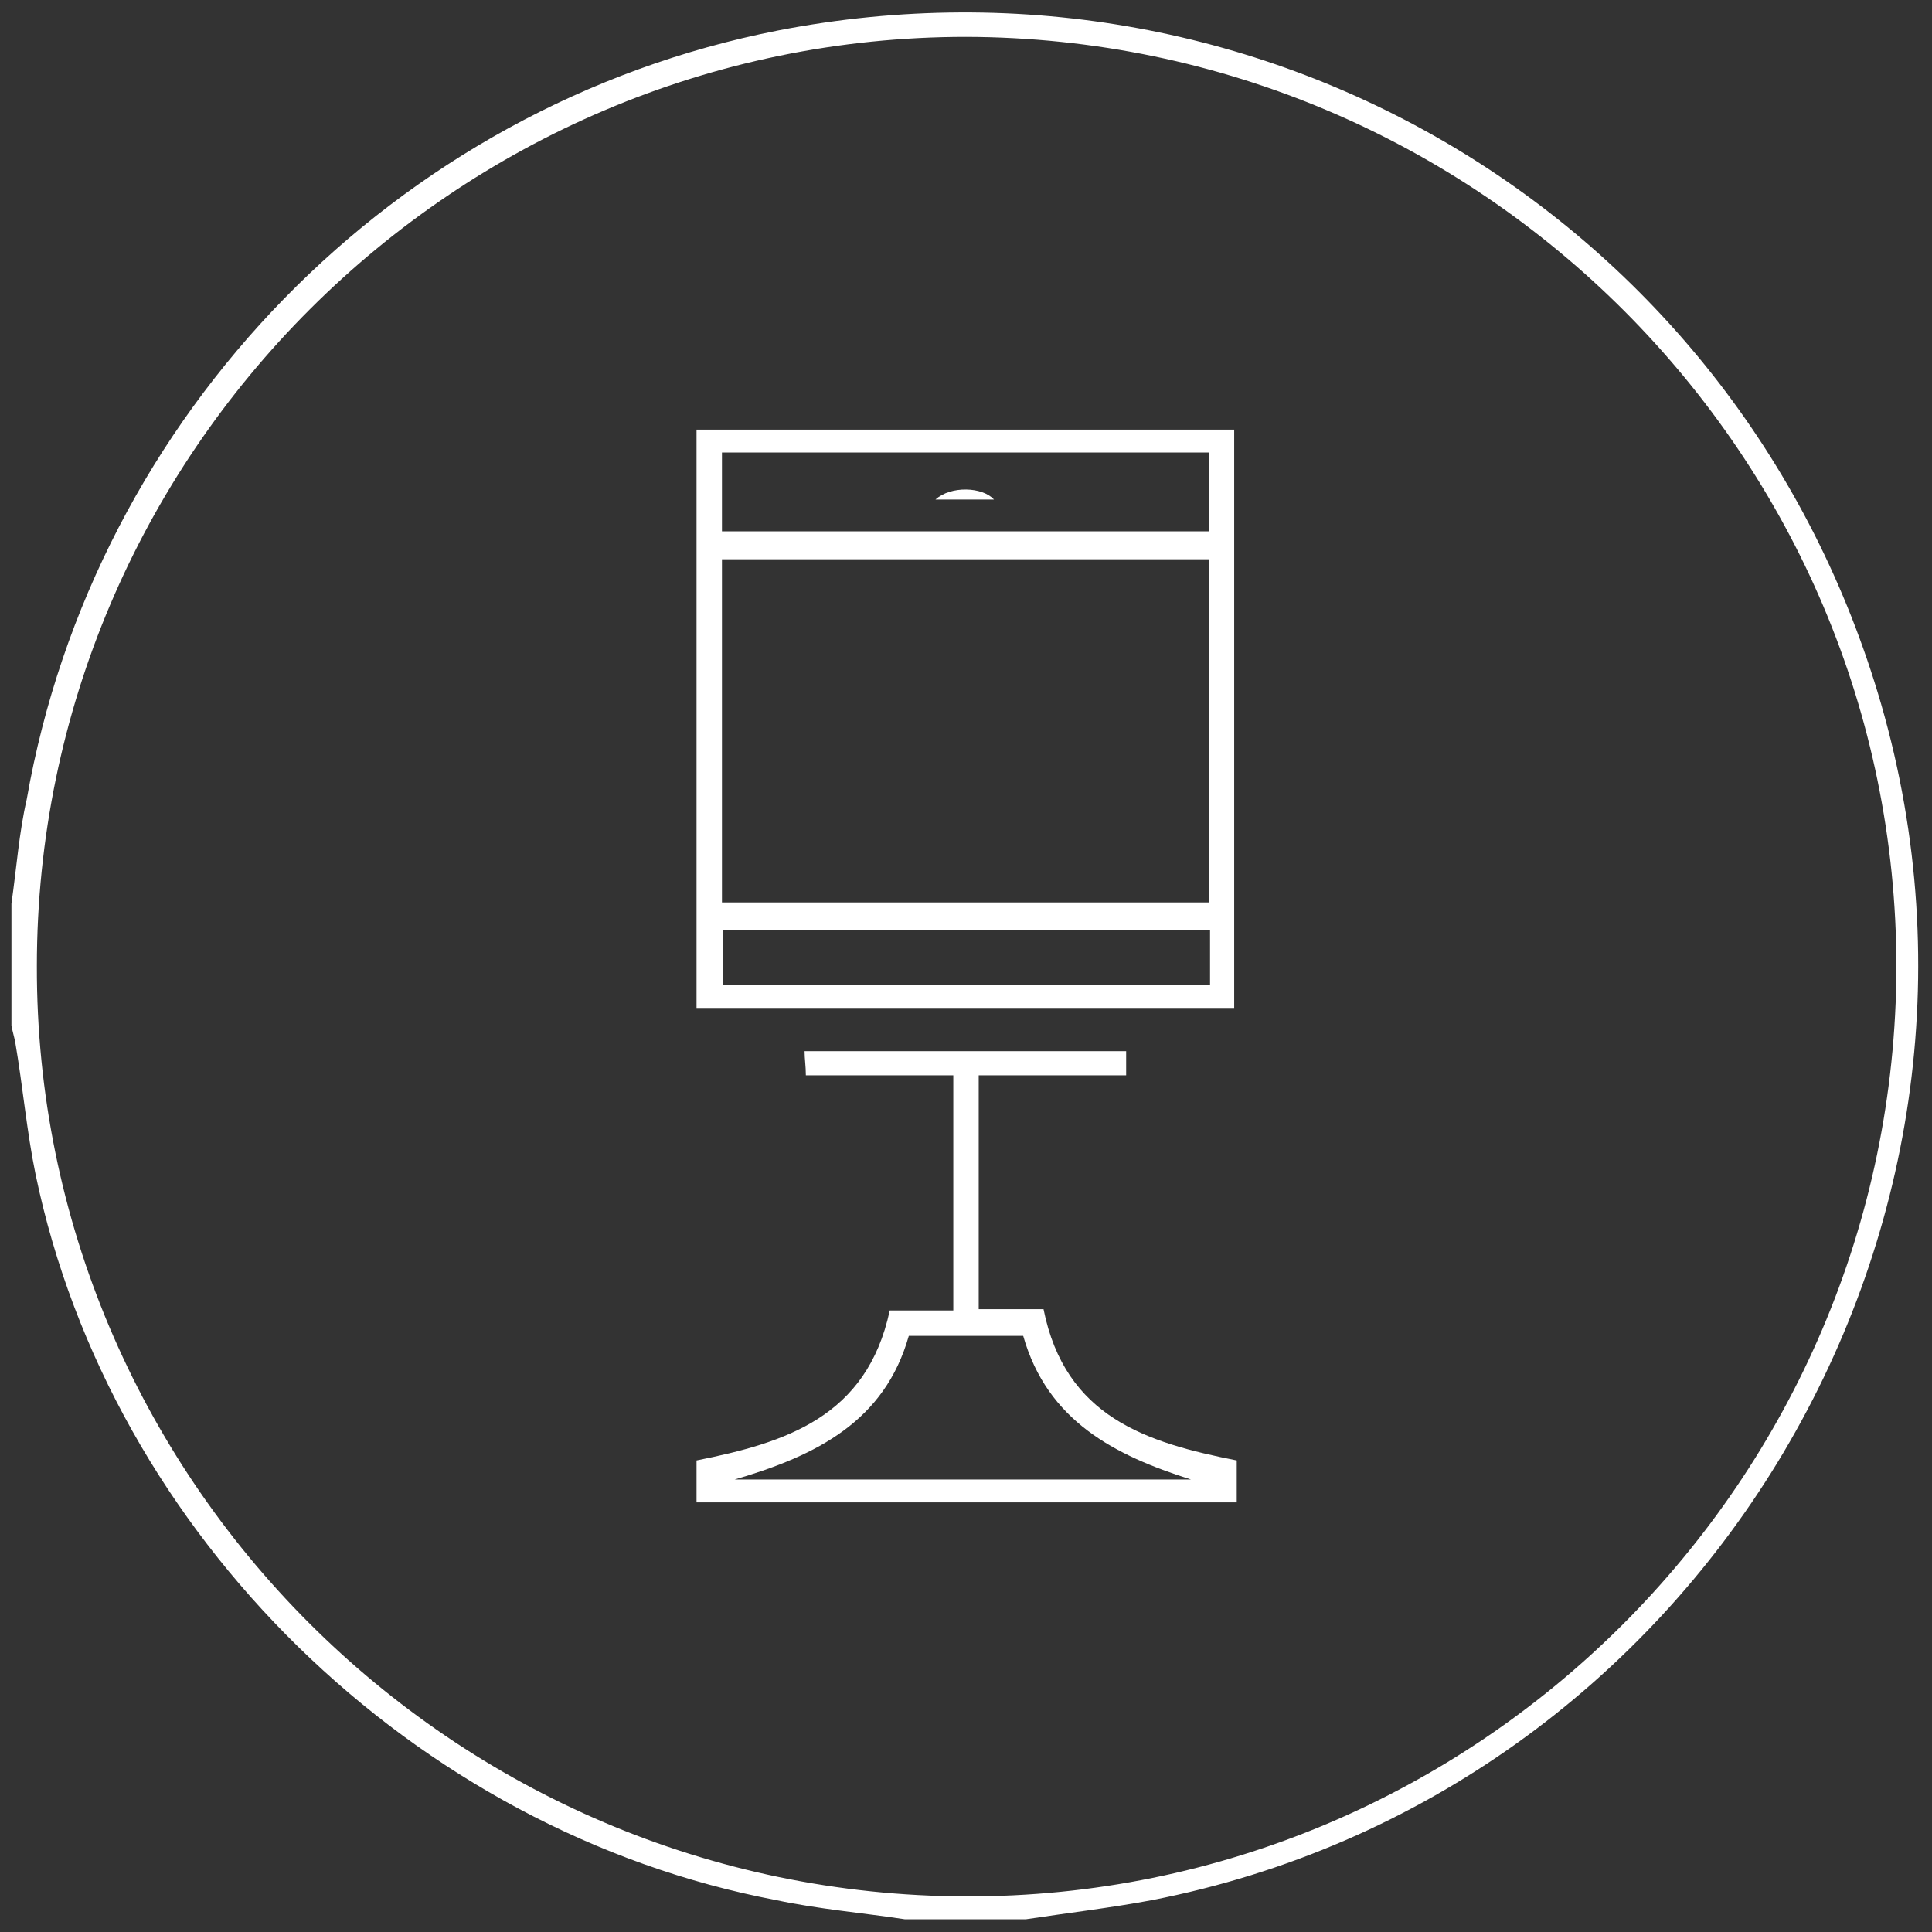 <?xml version="1.0" encoding="utf-8"?>
<!-- Generator: Adobe Illustrator 23.0.3, SVG Export Plug-In . SVG Version: 6.00 Build 0)  -->
<svg version="1.1" id="Layer_1" xmlns="http://www.w3.org/2000/svg" xmlns:xlink="http://www.w3.org/1999/xlink" x="0px" y="0px"
	 width="152px" height="152px" viewBox="0 0 152 152" style="enable-background:new 0 0 152 152;" xml:space="preserve">
<rect x="0" y="0" width="152" height="152" fill="#333333" stroke="none"/>
<style type="text/css">
	.st0{fill:#FFFFFF;}
</style>
<g>
	<path class="st0" d="M71.2,151c-3.3-0.5-6.8-0.8-10.1-1.5c-28.5-5.4-52.4-28.7-58.3-57.1c-0.7-3.4-1-6.9-1.6-10.4
		c-0.1-0.5-0.2-0.8-0.3-1.3c0-3.2,0-6.4,0-9.6c0.4-2.8,0.6-5.6,1.2-8.2c5.3-30.3,29-54.6,59.1-60.5c38.6-7.5,75.9,15.3,86.8,53
		c12.1,41.9-14.7,85.8-57.4,94.1c-3.2,0.6-6.6,1-9.9,1.5C77.6,151,74.4,151,71.2,151z M2.9,76c-0.1,40.2,32.7,73.1,73.1,73.2
		c40.2,0.1,73.1-32.7,73.2-73.1C149.2,35.8,116.4,3,76,2.9C35.8,2.9,2.9,35.7,2.9,76z"/>
	<path class="st0" d="M54.8,79.3c0-15.3,0-30.3,0-45.5c14.2,0,28.1,0,42.3,0c0,15.2,0,30.3,0,45.5C83,79.3,69,79.3,54.8,79.3z
		 M56.8,71c12.9,0,25.6,0,38.3,0c0-9.1,0-18,0-27c-12.9,0-25.5,0-38.3,0C56.8,53,56.8,62,56.8,71z M56.8,41.8c12.9,0,25.5,0,38.3,0
		c0-2.1,0-4.2,0-6.2c-12.9,0-25.5,0-38.3,0C56.8,37.8,56.8,39.7,56.8,41.8z M95.2,77.5c0-1.5,0-2.9,0-4.3c-12.9,0-25.5,0-38.3,0
		c0,1.5,0,2.9,0,4.3C69.6,77.5,82.3,77.5,95.2,77.5z"/>
	<path class="st0" d="M88.6,82.7c0,0.6,0,1.1,0,1.9c-3.9,0-7.7,0-11.6,0c0,6.2,0,12.2,0,18.4c1.8,0,3.4,0,5.1,0
		c1.7,8.5,8.1,10.5,15.2,11.9c0,1,0,2.1,0,3.3c-14.2,0-28.3,0-42.5,0c0-1.1,0-2.2,0-3.3c7-1.4,13.4-3.4,15.2-11.8c1.6,0,3.2,0,5,0
		c0-6.2,0-12.3,0-18.5c-3.8,0-7.6,0-11.6,0c0-0.7-0.1-1.3-0.1-1.9C71.8,82.7,80.1,82.7,88.6,82.7z M71.5,105.1
		c-1.9,6.7-7.2,9.4-13.7,11.3c12.3,0,24.1,0,35.9,0c-6-1.9-11.3-4.6-13.2-11.3C77.5,105.1,74.5,105.1,71.5,105.1z"/>
	<path class="st0" d="M73.6,39.3c1.2-1.1,3.7-1,4.6,0C76.7,39.3,75.3,39.3,73.6,39.3z"/>
</g>
</svg>

